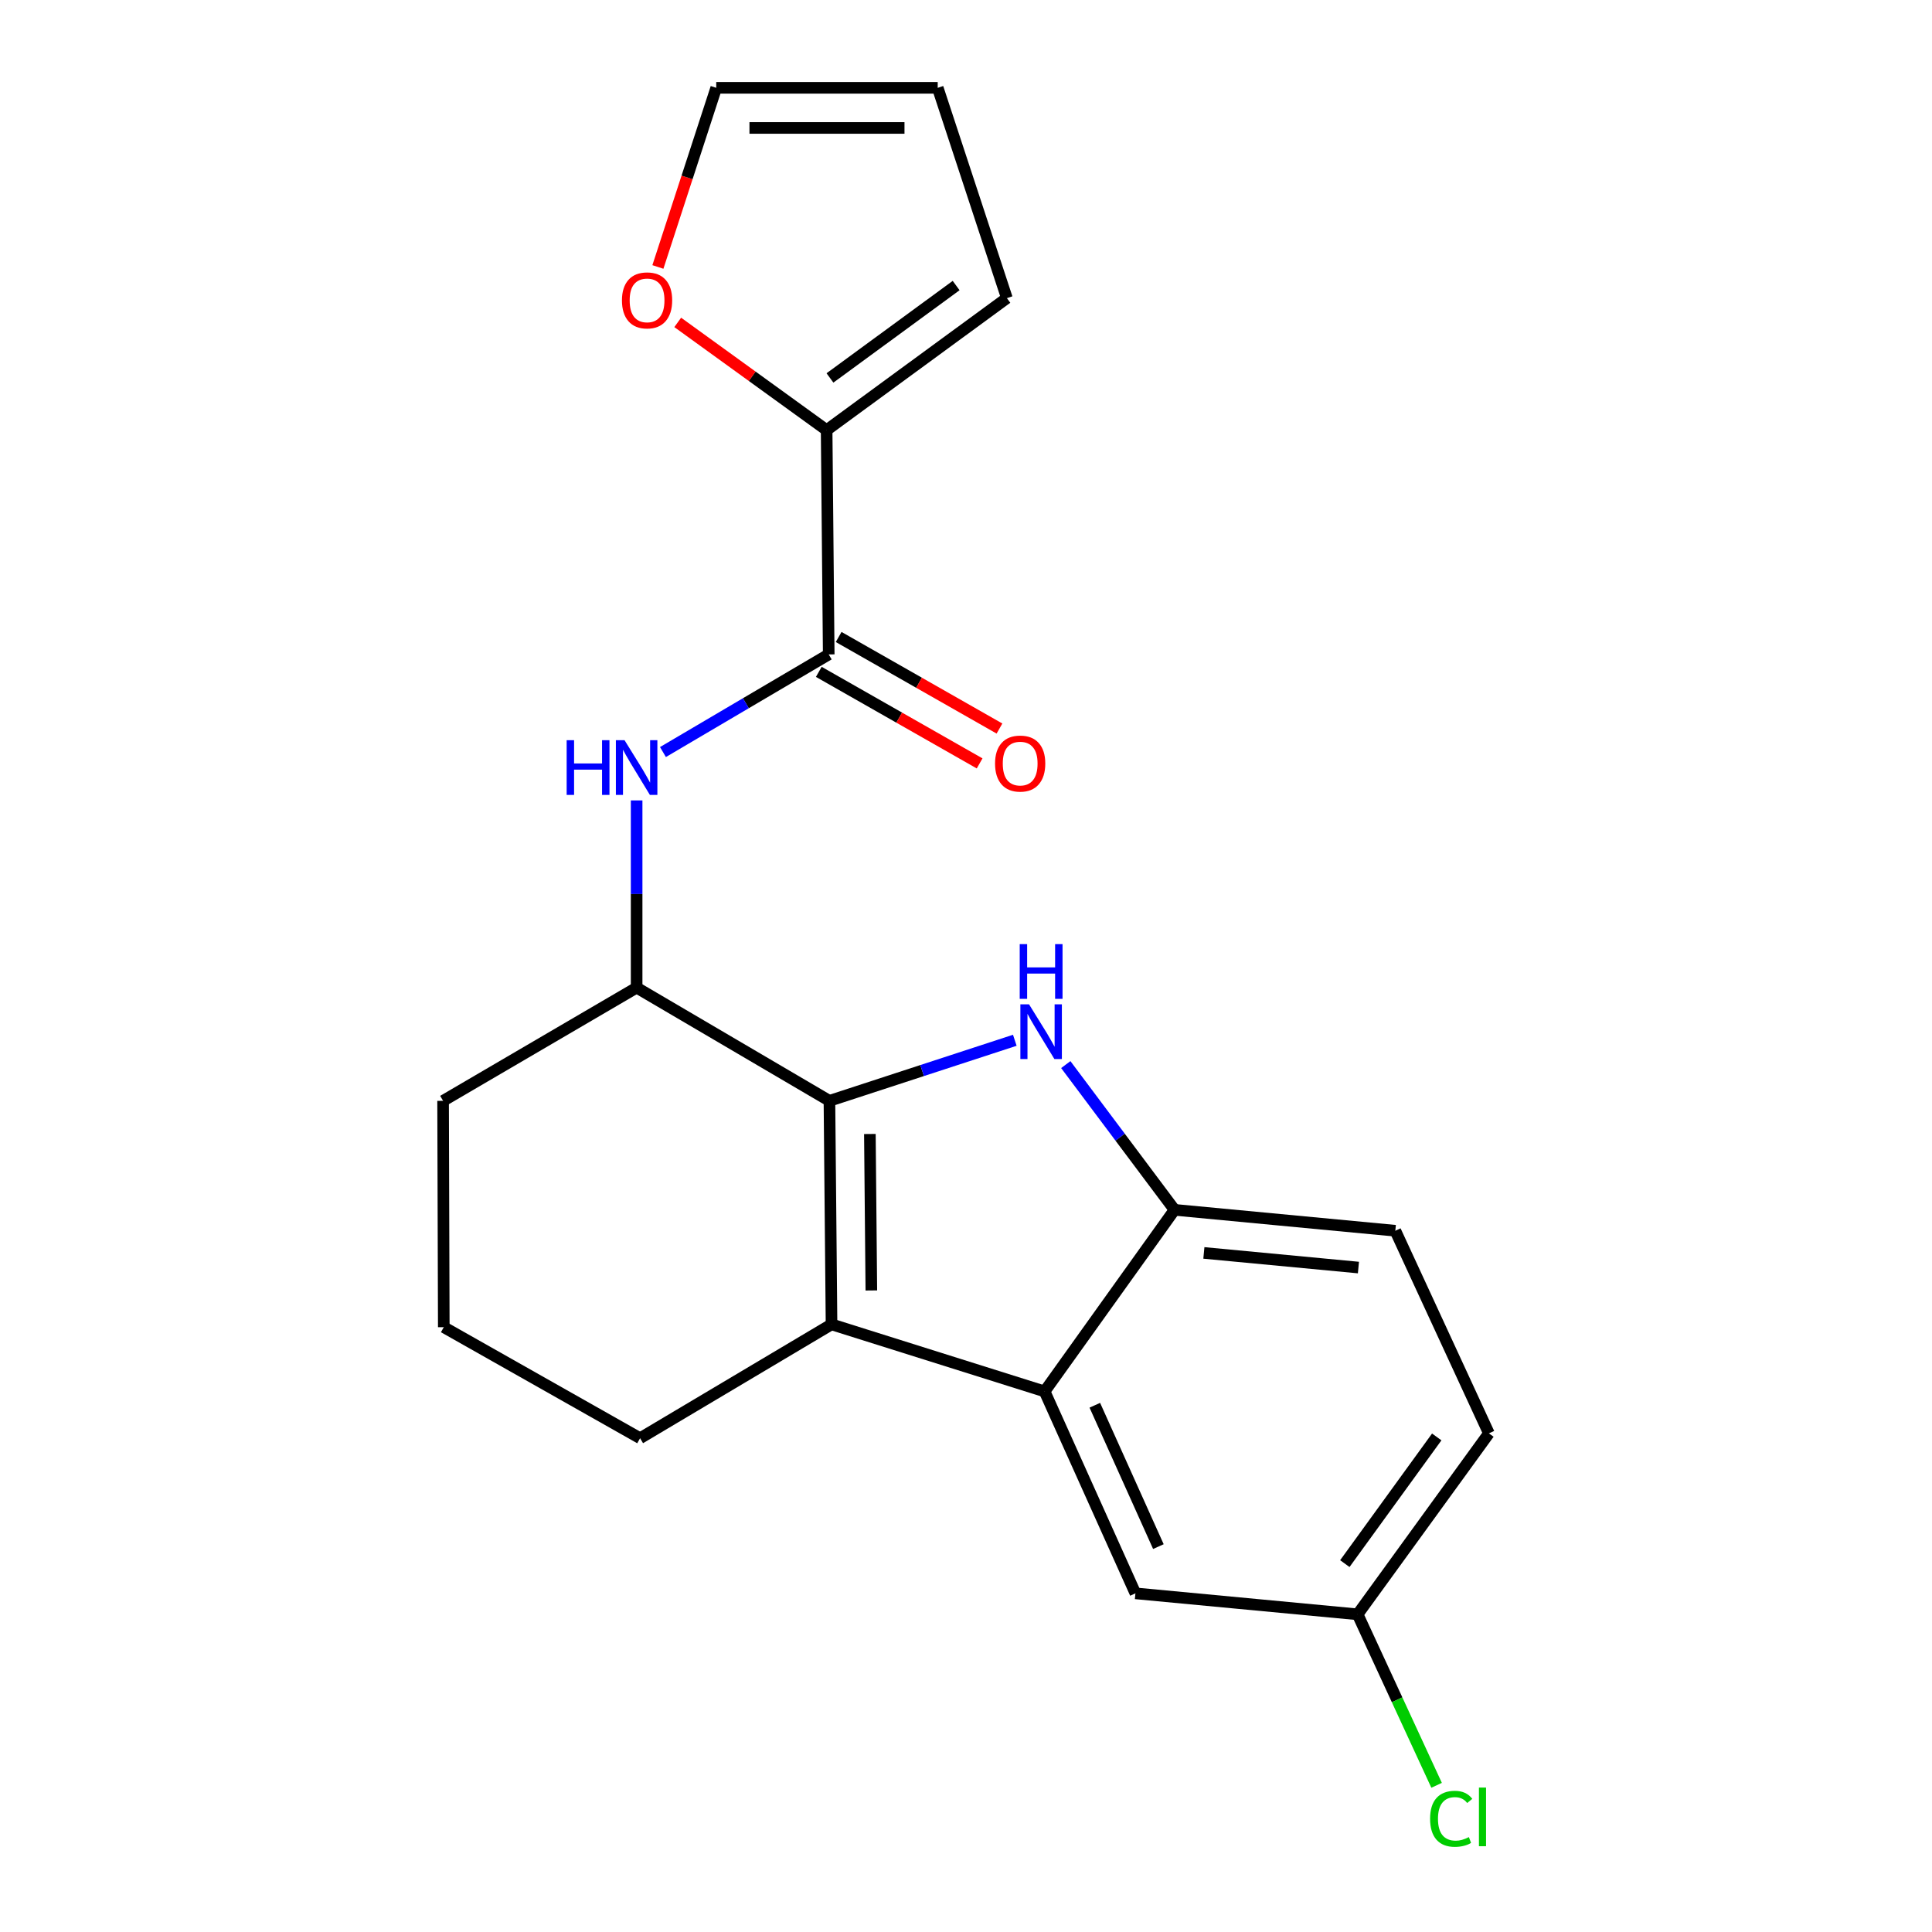 <?xml version='1.0' encoding='iso-8859-1'?>
<svg version='1.1' baseProfile='full'
              xmlns='http://www.w3.org/2000/svg'
                      xmlns:rdkit='http://www.rdkit.org/xml'
                      xmlns:xlink='http://www.w3.org/1999/xlink'
                  xml:space='preserve'
width='1000px' height='1000px' viewBox='0 0 1000 1000'>
<!-- END OF HEADER -->
<rect style='opacity:1.0;fill:#FFFFFF;stroke:none' width='1000' height='1000' x='0' y='0'> </rect>
<path class='bond-0' d='M 429.316,569.796 L 477.289,554.119' style='fill:none;fill-rule:evenodd;stroke:#000000;stroke-width:6px;stroke-linecap:butt;stroke-linejoin:miter;stroke-opacity:1' />
<path class='bond-0' d='M 477.289,554.119 L 525.263,538.443' style='fill:none;fill-rule:evenodd;stroke:#0000FF;stroke-width:6px;stroke-linecap:butt;stroke-linejoin:miter;stroke-opacity:1' />
<path class='bond-1' d='M 429.316,569.796 L 430.4,685.491' style='fill:none;fill-rule:evenodd;stroke:#000000;stroke-width:6px;stroke-linecap:butt;stroke-linejoin:miter;stroke-opacity:1' />
<path class='bond-1' d='M 450.247,586.955 L 451.006,667.942' style='fill:none;fill-rule:evenodd;stroke:#000000;stroke-width:6px;stroke-linecap:butt;stroke-linejoin:miter;stroke-opacity:1' />
<path class='bond-6' d='M 429.316,569.796 L 329.52,511.203' style='fill:none;fill-rule:evenodd;stroke:#000000;stroke-width:6px;stroke-linecap:butt;stroke-linejoin:miter;stroke-opacity:1' />
<path class='bond-3' d='M 551.645,551.032 L 579.794,588.619' style='fill:none;fill-rule:evenodd;stroke:#0000FF;stroke-width:6px;stroke-linecap:butt;stroke-linejoin:miter;stroke-opacity:1' />
<path class='bond-3' d='M 579.794,588.619 L 607.942,626.207' style='fill:none;fill-rule:evenodd;stroke:#000000;stroke-width:6px;stroke-linecap:butt;stroke-linejoin:miter;stroke-opacity:1' />
<path class='bond-2' d='M 430.4,685.491 L 540.685,720.199' style='fill:none;fill-rule:evenodd;stroke:#000000;stroke-width:6px;stroke-linecap:butt;stroke-linejoin:miter;stroke-opacity:1' />
<path class='bond-16' d='M 430.4,685.491 L 331.308,744.418' style='fill:none;fill-rule:evenodd;stroke:#000000;stroke-width:6px;stroke-linecap:butt;stroke-linejoin:miter;stroke-opacity:1' />
<path class='bond-9' d='M 540.685,720.199 L 587.692,824.714' style='fill:none;fill-rule:evenodd;stroke:#000000;stroke-width:6px;stroke-linecap:butt;stroke-linejoin:miter;stroke-opacity:1' />
<path class='bond-9' d='M 566.677,727.357 L 599.582,800.518' style='fill:none;fill-rule:evenodd;stroke:#000000;stroke-width:6px;stroke-linecap:butt;stroke-linejoin:miter;stroke-opacity:1' />
<path class='bond-21' d='M 540.685,720.199 L 607.942,626.207' style='fill:none;fill-rule:evenodd;stroke:#000000;stroke-width:6px;stroke-linecap:butt;stroke-linejoin:miter;stroke-opacity:1' />
<path class='bond-13' d='M 607.942,626.207 L 722.219,637.03' style='fill:none;fill-rule:evenodd;stroke:#000000;stroke-width:6px;stroke-linecap:butt;stroke-linejoin:miter;stroke-opacity:1' />
<path class='bond-13' d='M 623.125,648.507 L 703.119,656.083' style='fill:none;fill-rule:evenodd;stroke:#000000;stroke-width:6px;stroke-linecap:butt;stroke-linejoin:miter;stroke-opacity:1' />
<path class='bond-4' d='M 428.946,338.727 L 386.045,363.994' style='fill:none;fill-rule:evenodd;stroke:#000000;stroke-width:6px;stroke-linecap:butt;stroke-linejoin:miter;stroke-opacity:1' />
<path class='bond-4' d='M 386.045,363.994 L 343.144,389.26' style='fill:none;fill-rule:evenodd;stroke:#0000FF;stroke-width:6px;stroke-linecap:butt;stroke-linejoin:miter;stroke-opacity:1' />
<path class='bond-7' d='M 428.946,338.727 L 427.862,222.627' style='fill:none;fill-rule:evenodd;stroke:#000000;stroke-width:6px;stroke-linecap:butt;stroke-linejoin:miter;stroke-opacity:1' />
<path class='bond-10' d='M 423.809,347.752 L 465.429,371.446' style='fill:none;fill-rule:evenodd;stroke:#000000;stroke-width:6px;stroke-linecap:butt;stroke-linejoin:miter;stroke-opacity:1' />
<path class='bond-10' d='M 465.429,371.446 L 507.05,395.139' style='fill:none;fill-rule:evenodd;stroke:#FF0000;stroke-width:6px;stroke-linecap:butt;stroke-linejoin:miter;stroke-opacity:1' />
<path class='bond-10' d='M 434.084,329.702 L 475.705,353.396' style='fill:none;fill-rule:evenodd;stroke:#000000;stroke-width:6px;stroke-linecap:butt;stroke-linejoin:miter;stroke-opacity:1' />
<path class='bond-10' d='M 475.705,353.396 L 517.325,377.09' style='fill:none;fill-rule:evenodd;stroke:#FF0000;stroke-width:6px;stroke-linecap:butt;stroke-linejoin:miter;stroke-opacity:1' />
<path class='bond-5' d='M 329.52,414.292 L 329.52,462.748' style='fill:none;fill-rule:evenodd;stroke:#0000FF;stroke-width:6px;stroke-linecap:butt;stroke-linejoin:miter;stroke-opacity:1' />
<path class='bond-5' d='M 329.52,462.748 L 329.52,511.203' style='fill:none;fill-rule:evenodd;stroke:#000000;stroke-width:6px;stroke-linecap:butt;stroke-linejoin:miter;stroke-opacity:1' />
<path class='bond-19' d='M 329.52,511.203 L 229.343,569.796' style='fill:none;fill-rule:evenodd;stroke:#000000;stroke-width:6px;stroke-linecap:butt;stroke-linejoin:miter;stroke-opacity:1' />
<path class='bond-8' d='M 427.862,222.627 L 389.325,194.749' style='fill:none;fill-rule:evenodd;stroke:#000000;stroke-width:6px;stroke-linecap:butt;stroke-linejoin:miter;stroke-opacity:1' />
<path class='bond-8' d='M 389.325,194.749 L 350.787,166.872' style='fill:none;fill-rule:evenodd;stroke:#FF0000;stroke-width:6px;stroke-linecap:butt;stroke-linejoin:miter;stroke-opacity:1' />
<path class='bond-11' d='M 427.862,222.627 L 521.161,154.308' style='fill:none;fill-rule:evenodd;stroke:#000000;stroke-width:6px;stroke-linecap:butt;stroke-linejoin:miter;stroke-opacity:1' />
<path class='bond-11' d='M 429.586,195.622 L 494.896,147.799' style='fill:none;fill-rule:evenodd;stroke:#000000;stroke-width:6px;stroke-linecap:butt;stroke-linejoin:miter;stroke-opacity:1' />
<path class='bond-12' d='M 340.525,138.182 L 355.624,91.818' style='fill:none;fill-rule:evenodd;stroke:#FF0000;stroke-width:6px;stroke-linecap:butt;stroke-linejoin:miter;stroke-opacity:1' />
<path class='bond-12' d='M 355.624,91.818 L 370.723,45.455' style='fill:none;fill-rule:evenodd;stroke:#000000;stroke-width:6px;stroke-linecap:butt;stroke-linejoin:miter;stroke-opacity:1' />
<path class='bond-15' d='M 587.692,824.714 L 702.696,835.572' style='fill:none;fill-rule:evenodd;stroke:#000000;stroke-width:6px;stroke-linecap:butt;stroke-linejoin:miter;stroke-opacity:1' />
<path class='bond-14' d='M 521.161,154.308 L 485.358,45.455' style='fill:none;fill-rule:evenodd;stroke:#000000;stroke-width:6px;stroke-linecap:butt;stroke-linejoin:miter;stroke-opacity:1' />
<path class='bond-24' d='M 370.723,45.455 L 485.358,45.455' style='fill:none;fill-rule:evenodd;stroke:#000000;stroke-width:6px;stroke-linecap:butt;stroke-linejoin:miter;stroke-opacity:1' />
<path class='bond-24' d='M 387.919,66.224 L 468.163,66.224' style='fill:none;fill-rule:evenodd;stroke:#000000;stroke-width:6px;stroke-linecap:butt;stroke-linejoin:miter;stroke-opacity:1' />
<path class='bond-17' d='M 722.219,637.03 L 770.657,741.903' style='fill:none;fill-rule:evenodd;stroke:#000000;stroke-width:6px;stroke-linecap:butt;stroke-linejoin:miter;stroke-opacity:1' />
<path class='bond-18' d='M 702.696,835.572 L 723.139,879.823' style='fill:none;fill-rule:evenodd;stroke:#000000;stroke-width:6px;stroke-linecap:butt;stroke-linejoin:miter;stroke-opacity:1' />
<path class='bond-18' d='M 723.139,879.823 L 743.582,924.074' style='fill:none;fill-rule:evenodd;stroke:#00CC00;stroke-width:6px;stroke-linecap:butt;stroke-linejoin:miter;stroke-opacity:1' />
<path class='bond-23' d='M 702.696,835.572 L 770.657,741.903' style='fill:none;fill-rule:evenodd;stroke:#000000;stroke-width:6px;stroke-linecap:butt;stroke-linejoin:miter;stroke-opacity:1' />
<path class='bond-23' d='M 696.079,809.325 L 743.652,743.756' style='fill:none;fill-rule:evenodd;stroke:#000000;stroke-width:6px;stroke-linecap:butt;stroke-linejoin:miter;stroke-opacity:1' />
<path class='bond-22' d='M 331.308,744.418 L 229.701,686.945' style='fill:none;fill-rule:evenodd;stroke:#000000;stroke-width:6px;stroke-linecap:butt;stroke-linejoin:miter;stroke-opacity:1' />
<path class='bond-20' d='M 229.343,569.796 L 229.701,686.945' style='fill:none;fill-rule:evenodd;stroke:#000000;stroke-width:6px;stroke-linecap:butt;stroke-linejoin:miter;stroke-opacity:1' />
<path  class='atom-1' d='M 532.625 519.832
L 541.905 534.832
Q 542.825 536.312, 544.305 538.992
Q 545.785 541.672, 545.865 541.832
L 545.865 519.832
L 549.625 519.832
L 549.625 548.152
L 545.745 548.152
L 535.785 531.752
Q 534.625 529.832, 533.385 527.632
Q 532.185 525.432, 531.825 524.752
L 531.825 548.152
L 528.145 548.152
L 528.145 519.832
L 532.625 519.832
' fill='#0000FF'/>
<path  class='atom-1' d='M 527.805 488.68
L 531.645 488.68
L 531.645 500.72
L 546.125 500.72
L 546.125 488.68
L 549.965 488.68
L 549.965 517
L 546.125 517
L 546.125 503.92
L 531.645 503.92
L 531.645 517
L 527.805 517
L 527.805 488.68
' fill='#0000FF'/>
<path  class='atom-6' d='M 293.3 383.124
L 297.14 383.124
L 297.14 395.164
L 311.62 395.164
L 311.62 383.124
L 315.46 383.124
L 315.46 411.444
L 311.62 411.444
L 311.62 398.364
L 297.14 398.364
L 297.14 411.444
L 293.3 411.444
L 293.3 383.124
' fill='#0000FF'/>
<path  class='atom-6' d='M 323.26 383.124
L 332.54 398.124
Q 333.46 399.604, 334.94 402.284
Q 336.42 404.964, 336.5 405.124
L 336.5 383.124
L 340.26 383.124
L 340.26 411.444
L 336.38 411.444
L 326.42 395.044
Q 325.26 393.124, 324.02 390.924
Q 322.82 388.724, 322.46 388.044
L 322.46 411.444
L 318.78 411.444
L 318.78 383.124
L 323.26 383.124
' fill='#0000FF'/>
<path  class='atom-9' d='M 321.92 155.473
Q 321.92 148.673, 325.28 144.873
Q 328.64 141.073, 334.92 141.073
Q 341.2 141.073, 344.56 144.873
Q 347.92 148.673, 347.92 155.473
Q 347.92 162.353, 344.52 166.273
Q 341.12 170.153, 334.92 170.153
Q 328.68 170.153, 325.28 166.273
Q 321.92 162.393, 321.92 155.473
M 334.92 166.953
Q 339.24 166.953, 341.56 164.073
Q 343.92 161.153, 343.92 155.473
Q 343.92 149.913, 341.56 147.113
Q 339.24 144.273, 334.92 144.273
Q 330.6 144.273, 328.24 147.073
Q 325.92 149.873, 325.92 155.473
Q 325.92 161.193, 328.24 164.073
Q 330.6 166.953, 334.92 166.953
' fill='#FF0000'/>
<path  class='atom-11' d='M 515.038 395.218
Q 515.038 388.418, 518.398 384.618
Q 521.758 380.818, 528.038 380.818
Q 534.318 380.818, 537.678 384.618
Q 541.038 388.418, 541.038 395.218
Q 541.038 402.098, 537.638 406.018
Q 534.238 409.898, 528.038 409.898
Q 521.798 409.898, 518.398 406.018
Q 515.038 402.138, 515.038 395.218
M 528.038 406.698
Q 532.358 406.698, 534.678 403.818
Q 537.038 400.898, 537.038 395.218
Q 537.038 389.658, 534.678 386.858
Q 532.358 384.018, 528.038 384.018
Q 523.718 384.018, 521.358 386.818
Q 519.038 389.618, 519.038 395.218
Q 519.038 400.938, 521.358 403.818
Q 523.718 406.698, 528.038 406.698
' fill='#FF0000'/>
<path  class='atom-19' d='M 740.214 941.402
Q 740.214 934.362, 743.494 930.682
Q 746.814 926.962, 753.094 926.962
Q 758.934 926.962, 762.054 931.082
L 759.414 933.242
Q 757.134 930.242, 753.094 930.242
Q 748.814 930.242, 746.534 933.122
Q 744.294 935.962, 744.294 941.402
Q 744.294 947.002, 746.614 949.882
Q 748.974 952.762, 753.534 952.762
Q 756.654 952.762, 760.294 950.882
L 761.414 953.882
Q 759.934 954.842, 757.694 955.402
Q 755.454 955.962, 752.974 955.962
Q 746.814 955.962, 743.494 952.202
Q 740.214 948.442, 740.214 941.402
' fill='#00CC00'/>
<path  class='atom-19' d='M 765.494 925.242
L 769.174 925.242
L 769.174 955.602
L 765.494 955.602
L 765.494 925.242
' fill='#00CC00'/>
</svg>
